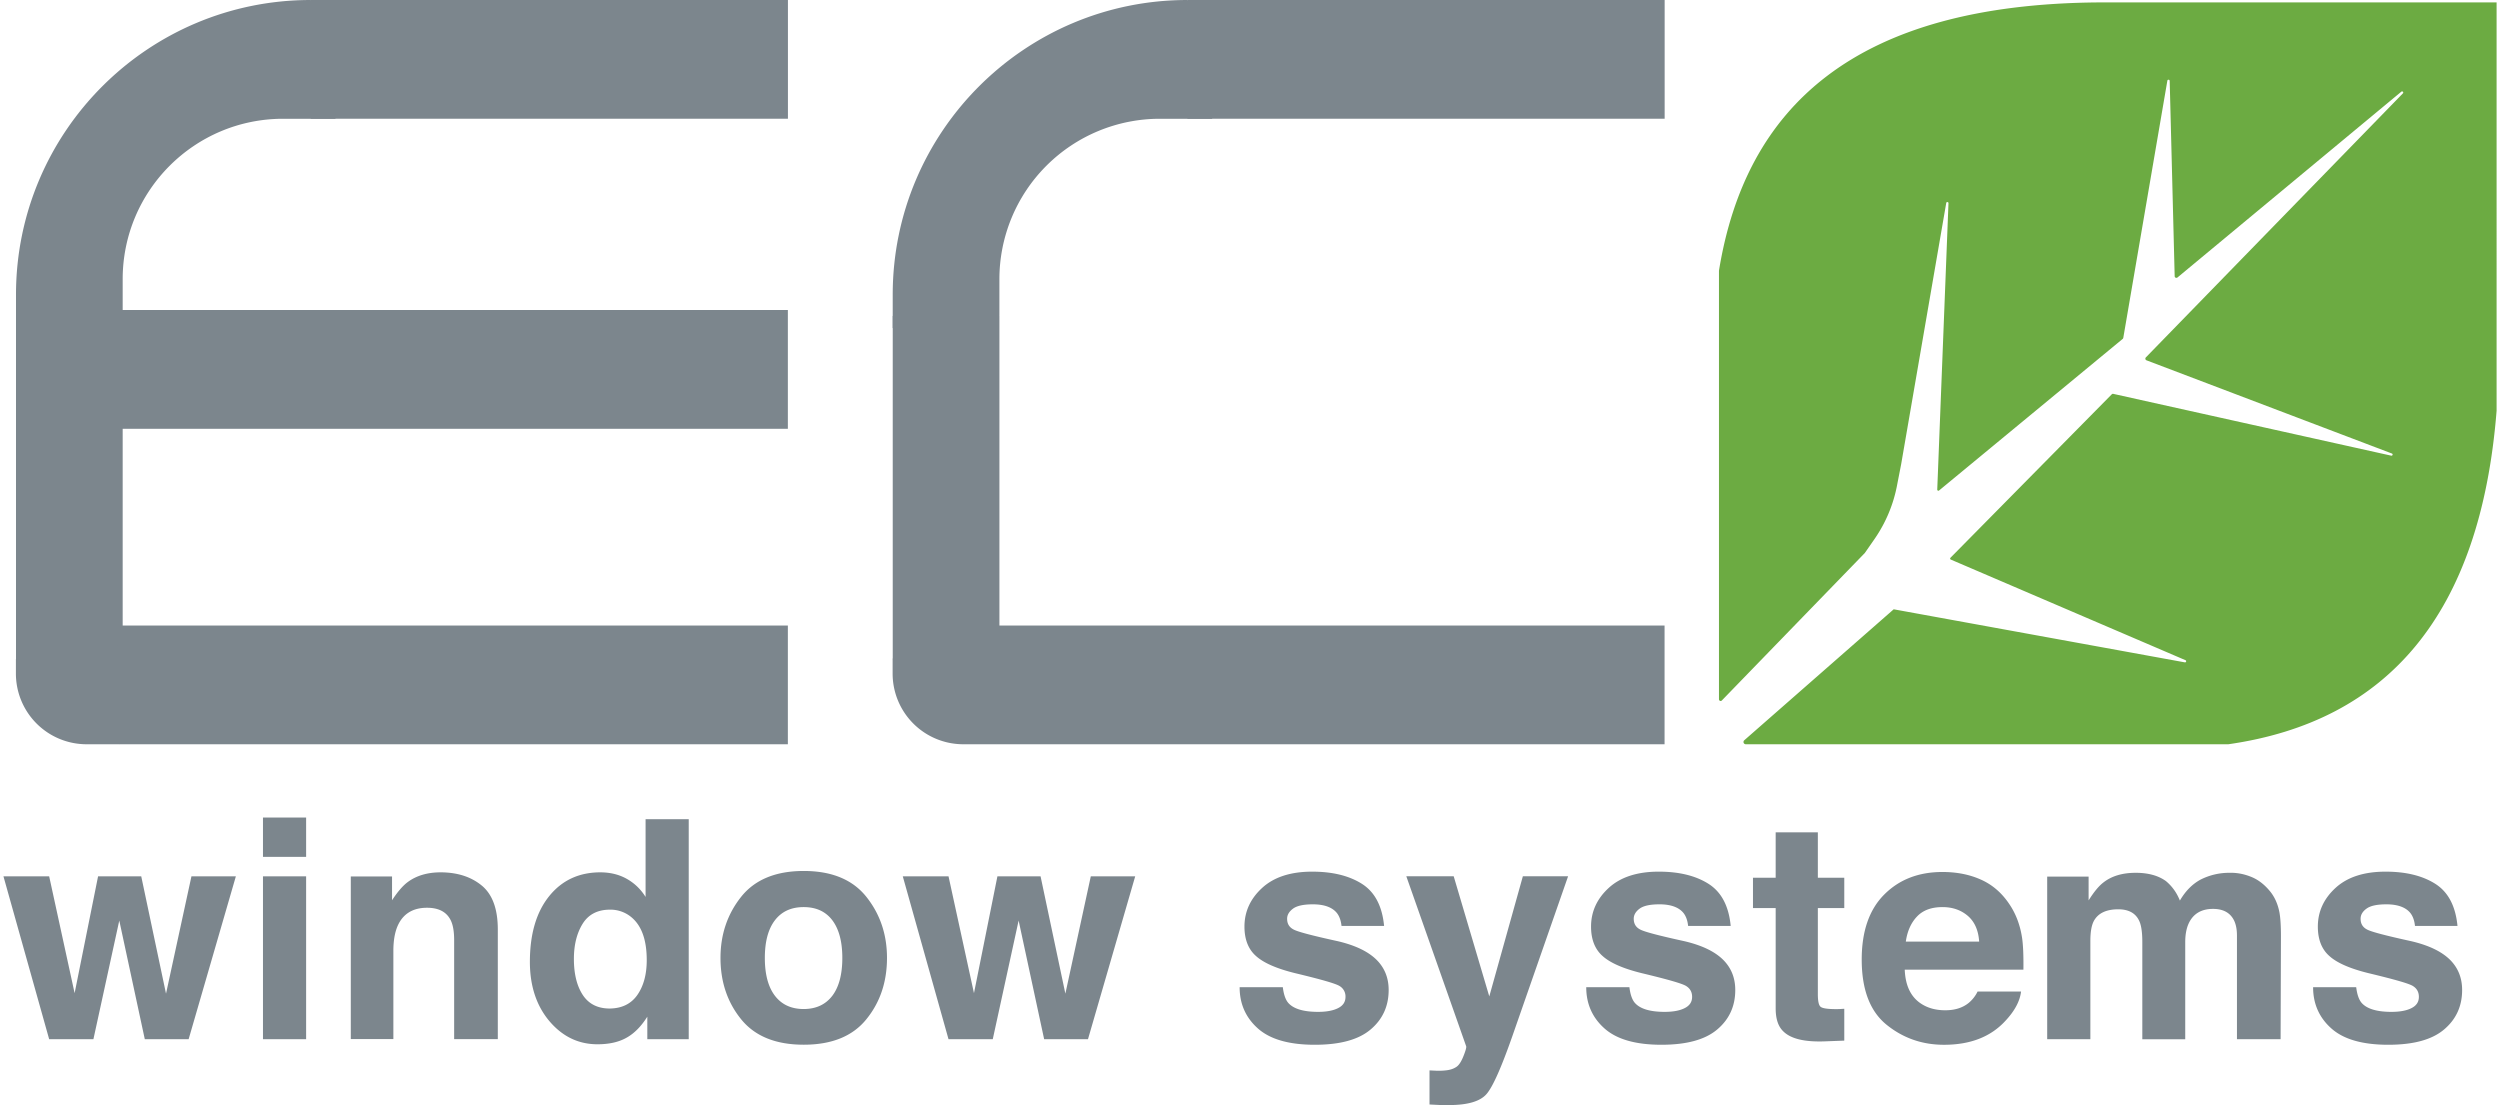<svg xmlns="http://www.w3.org/2000/svg" width="138" height="61" viewBox="0 0 138 61" aria-hidden="true"><path fill="#7C868D" d="M10.568 48.372 9.164 54.85l-1.368-6.478H5.414l-1.295 6.45-1.405-6.45H.19l2.524 8.993h2.442l1.428-6.551 1.409 6.551h2.419l2.608-8.993zM16.898 47.299h-2.382v-2.172h2.382v2.172zm-2.382 1.074h2.382v8.992h-2.382v-8.992m12.082.514c.587.486.881 1.294.881 2.419v6.055h-2.41v-5.472c0-.473-.064-.836-.188-1.088-.229-.464-.666-.693-1.308-.693-.79 0-1.336.34-1.629 1.015-.152.357-.23.813-.23 1.368v4.865h-2.35v-8.974h2.277v1.313c.303-.463.587-.794.854-.996.482-.362 1.093-.546 1.832-.546.925.003 1.683.247 2.271.734m8.005-.372c.422.239.767.569 1.033.996v-4.292h2.382v12.146h-2.286v-1.244c-.335.532-.716.922-1.148 1.161-.427.243-.964.362-1.602.362-1.051 0-1.932-.427-2.653-1.275-.716-.85-1.079-1.942-1.079-3.273 0-1.533.353-2.74 1.06-3.622.707-.881 1.653-1.321 2.832-1.321.557.003 1.039.123 1.461.362m.578 6.408c.345-.496.519-1.134.519-1.923 0-1.103-.276-1.887-.835-2.36a1.804 1.804 0 0 0-1.189-.427c-.688 0-1.193.262-1.515.78-.321.52-.482 1.166-.482 1.938 0 .831.165 1.496.491 1.992.326.495.822.748 1.488.748.67-.009 1.179-.257 1.523-.748m12.642 1.34c-.757.937-1.909 1.405-3.456 1.405s-2.699-.469-3.457-1.405-1.139-2.065-1.139-3.383c0-1.299.381-2.419 1.139-3.374.757-.95 1.91-1.428 3.457-1.428s2.699.478 3.456 1.428c.757.951 1.139 2.075 1.139 3.374-.001 1.317-.377 2.446-1.139 3.383m-1.877-1.299c.367-.486.55-1.185.55-2.084s-.184-1.593-.55-2.079c-.368-.486-.896-.729-1.584-.729s-1.216.243-1.588.729c-.372.486-.555 1.18-.555 2.079s.184 1.598.555 2.084c.372.487.9.734 1.588.734.684 0 1.212-.247 1.584-.734m9.111-6.591h2.382l1.369 6.477 1.404-6.477h2.451l-2.607 8.992h-2.419l-1.409-6.551-1.428 6.551h-2.442l-2.525-8.992h2.525l1.405 6.449zm15.754 6.118c.051.418.156.716.321.891.294.313.835.473 1.625.473.463 0 .835-.069 1.106-.207.275-.137.408-.344.408-.619a.664.664 0 0 0-.33-.602c-.221-.138-1.042-.371-2.461-.711-1.023-.253-1.739-.569-2.157-.951-.417-.371-.629-.913-.629-1.615 0-.83.326-1.542.978-2.139.652-.597 1.574-.896 2.759-.896 1.125 0 2.043.225 2.75.675s1.115 1.221 1.221 2.323h-2.35c-.033-.304-.12-.542-.258-.717-.257-.316-.702-.477-1.322-.477-.514 0-.877.077-1.097.238-.216.161-.326.344-.326.56 0 .271.115.464.35.588.229.129 1.051.344 2.456.651.936.221 1.638.551 2.106 1.001.464.45.693 1.015.693 1.689 0 .891-.331 1.62-.996 2.181-.666.564-1.689.844-3.08.844-1.419 0-2.461-.298-3.136-.895s-1.014-1.359-1.014-2.281h2.382v-.004zm8.098 4.595.298.014c.229.014.45.005.661-.022s.386-.092.528-.188c.138-.092.266-.289.385-.588.119-.298.17-.477.152-.546l-3.306-9.387h2.616l1.965 6.633 1.854-6.633h2.497l-3.084 8.845c-.598 1.703-1.065 2.764-1.414 3.172-.349.408-1.041.614-2.079.614-.211 0-.376 0-.504-.004-.129-.005-.317-.015-.569-.028v-1.882zm11.034-4.595c.051.418.156.716.322.891.293.313.835.473 1.624.473.464 0 .836-.069 1.106-.207.275-.137.409-.344.409-.619 0-.267-.11-.464-.331-.602s-1.042-.371-2.46-.711c-1.024-.253-1.74-.569-2.158-.951-.417-.371-.629-.913-.629-1.615 0-.83.326-1.542.978-2.139.652-.597 1.575-.896 2.759-.896 1.125 0 2.043.225 2.75.675s1.116 1.221 1.221 2.323h-2.35c-.032-.304-.119-.542-.257-.717-.258-.316-.703-.477-1.322-.477-.514 0-.877.077-1.098.238-.215.161-.325.344-.325.56 0 .271.114.464.349.588.229.129 1.051.344 2.456.651.937.221 1.639.551 2.106 1.001.464.45.693 1.015.693 1.689 0 .891-.33 1.62-.996 2.181-.666.564-1.689.844-3.08.844-1.418 0-2.461-.298-3.136-.895-.674-.597-1.014-1.359-1.014-2.281h2.382v-.004zm6.821-4.365V48.45h1.253v-2.506h2.328v2.506h1.459v1.676h-1.459v4.751c0 .367.045.597.142.688.092.092.381.138.858.138.073 0 .147 0 .226-.005l.233-.014v1.758l-1.115.042c-1.111.036-1.868-.152-2.276-.578-.267-.271-.396-.685-.396-1.244v-5.536h-1.253zm12.577-1.574c.629.28 1.147.725 1.557 1.331.367.532.605 1.152.716 1.859.064.413.087 1.01.078 1.785h-6.551c.037.904.35 1.533.941 1.9.357.225.79.34 1.294.34.537 0 .969-.138 1.304-.413a1.88 1.88 0 0 0 .482-.62h2.4c-.063.532-.353 1.074-.872 1.625-.808.877-1.933 1.313-3.383 1.313-1.198 0-2.254-.367-3.167-1.105-.914-.739-1.373-1.938-1.373-3.599 0-1.557.413-2.755 1.239-3.585.826-.831 1.896-1.249 3.218-1.249.786 0 1.488.137 2.117.418m-3.515 2.033c-.331.344-.542.808-.625 1.391h4.049c-.041-.624-.252-1.097-.624-1.418-.376-.321-.84-.486-1.396-.486-.605-.001-1.074.168-1.404.513m18.443-2.181c.386.156.734.423 1.047.809.252.312.422.697.51 1.156.055.303.082.744.082 1.327l-.019 5.669h-2.409V51.64c0-.34-.056-.62-.165-.84-.212-.418-.593-.629-1.157-.629-.647 0-1.097.271-1.345.808-.129.285-.188.629-.188 1.033v5.356h-2.369v-5.361c0-.532-.055-.922-.165-1.161-.197-.437-.587-.652-1.161-.652-.67 0-1.12.216-1.354.652-.129.248-.188.615-.188 1.106v5.412h-2.383v-8.975h2.286v1.313c.294-.468.564-.798.826-.996.454-.353 1.047-.527 1.772-.527.688 0 1.243.151 1.666.454.34.28.601.643.775 1.079.308-.528.688-.914 1.147-1.161a3.487 3.487 0 0 1 1.616-.372c.401-.009.79.069 1.176.225m5.793 6.087c.051.418.156.716.321.891.294.313.836.473 1.625.473.464 0 .836-.069 1.106-.207.275-.137.408-.344.408-.619 0-.267-.109-.464-.33-.602s-1.042-.371-2.461-.711c-1.023-.253-1.739-.569-2.157-.951-.418-.371-.629-.913-.629-1.615 0-.83.326-1.542.978-2.139.652-.597 1.574-.896 2.759-.896 1.125 0 2.043.225 2.75.675s1.115 1.221 1.221 2.323h-2.346c-.032-.304-.119-.542-.257-.717-.257-.316-.702-.477-1.322-.477-.514 0-.876.077-1.097.238s-.326.344-.326.56c0 .271.115.464.349.588.229.129 1.052.344 2.456.651.937.221 1.639.551 2.107 1.001.463.45.692 1.015.692 1.689 0 .891-.33 1.62-.996 2.181-.665.564-1.688.844-3.08.844-1.418 0-2.46-.298-3.135-.895s-1.015-1.359-1.015-2.281h2.378v-.004zM55.007 34.528h36.877v6.555H55.007zM65.546 0h26.343v6.555H65.546z"/><path fill="#7C868D" d="M49.279 17.439h5.889v18.954h-5.889z"/><path fill="#7C868D" d="M55.007 41.083h-1.832a3.901 3.901 0 0 1-3.902-3.901v-.79l.413-1.202 5.476.459.941 1.771-.625 3.213-.471.45zm.16-23.644V15.41a8.856 8.856 0 0 1 8.854-8.854h2.892l-.261-5.546L65.546 0c-8.983 0-16.268 7.285-16.268 16.268v1.841M6.612 34.528H43.49v6.555H6.612zm0-17.415H43.49v6.555H6.612zM17.151 0h26.343v6.555H17.151z"/><path fill="#7C868D" d="M.883 17.439h5.889v18.953H.883z"/><path fill="#7C868D" d="M6.612 41.083H4.78a3.901 3.901 0 0 1-3.902-3.901v-.79l.413-1.202 5.476.459.941 1.771-.624 3.213-.472.45zm.16-23.644V15.41c0-4.889 3.966-8.854 8.855-8.854h2.892l-.262-5.55L17.151 0C8.163 0 .883 7.285.883 16.268v1.841"/><path fill="#6CAB42" d="m104.944 25.623 2.488-14.418c.014-.078.129-.064.124.014l-.62 15.804c0 .055.06.087.101.051l10.136-8.368c.019-.014.027-.037.032-.055l2.433-14.197c.014-.078.124-.069.129.009l.275 10.783c0 .078.092.119.156.069L132.554 5.06c.061-.05.143.037.088.092l-14.193 14.579a.099.099 0 0 0 .032.156l13.55 5.146c.074.027.042.137-.036.119l-15.341-3.411c-.032-.009-.064.004-.087.027l-8.901 9.02a.062.062 0 0 0 .019.101l12.954 5.554c.068.027.037.133-.036.119l-16.071-2.929-8.248 7.229a.126.126 0 0 0 .082.221h26.638c8.809-1.262 13.917-7.184 14.808-18.407V.133h-21.918C102.378.221 96.36 5.895 94.887 14.942V38.6c0 .083.101.129.16.064l7.891-8.139.542-.78a7.76 7.76 0 0 0 1.253-3.039l.211-1.083z"/></svg>